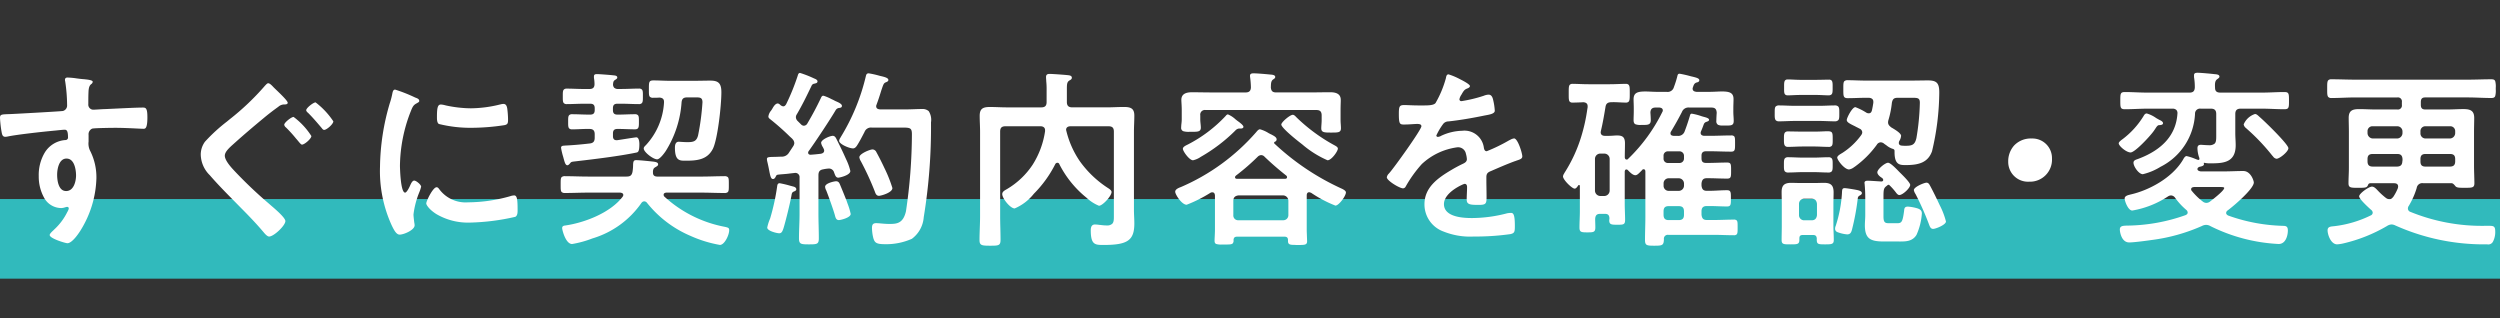 <svg xmlns="http://www.w3.org/2000/svg" width="314" height="40" viewBox="0 0 314 40"><rect x="0" y="0" width="314" height="40" fill="#333333" stroke="none"/><rect width="314" height="40" fill="none"/><path d="M0,.5H314" transform="translate(0 29.5)" fill="none" stroke="#31babc" stroke-miterlimit="10" stroke-width="10"/><path d="M207.812,21.722c-.989,0-1.2-.025-1.2-.744,0-.467.012-.946.023-1.41s.024-.963.024-1.447V12.409c0-.108-.028-.288-.216-.288a.194.194,0,0,0-.192.1l-.12.121-.091.093c-.2.2-.422.434-.629.434-.323,0-.647-.329-.883-.569l-.078-.079a.233.233,0,0,0-.191-.072c-.134,0-.164.12-.187.217l-.006.023v4.056c0,.338.012.685.023,1.021s.023.684.023,1.021c0,.6-.228.6-.983.6-.693,0-1.009,0-1.009-.551a.868.868,0,0,1,.011-.113,1.089,1.089,0,0,0,.014-.152c-.026-.4-.183-.551-.577-.551H201c-.443,0-.624.182-.647.648,0,.18.006.356.011.526s.011.349.011.53c0,.6-.226.624-1.008.624-.747,0-.984-.027-.984-.6,0-.351.012-.7.024-1.037s.024-.671.024-1v-3.17c0-.043-.009-.144-.1-.144a.122.122,0,0,0-.1.049l-.042.06c-.114.163-.244.348-.413.348-.329,0-1.464-1.109-1.464-1.536a.8.8,0,0,1,.133-.347c.021-.037.041-.073.058-.108a18.337,18.337,0,0,0,2.112-4.585,21.887,21.887,0,0,0,.742-3.346l.05-.3V4.2c0-.311-.18-.476-.551-.5-.215.023-1.172.048-1.321.048a.487.487,0,0,1-.364-.107c-.141-.141-.14-.431-.14-.958V2.459c0-.508,0-.814.143-.958a.481.481,0,0,1,.361-.108c.273,0,.571.011.886.022.357.013.726.026,1.105.026H202.2c.361,0,.721-.013,1.07-.025.326-.012.633-.022.923-.022a.479.479,0,0,1,.357.11c.148.148.148.455.147.963v.206c0,.509,0,.815-.147.964a.479.479,0,0,1-.357.109c-.259,0-.521-.014-.774-.027s-.5-.026-.752-.026c-.09,0-.172,0-.251.005-.484,0-.7.168-.767.6l-.006.036c-.163.979-.332,1.991-.57,2.966a.442.442,0,0,1-.013.083.453.453,0,0,0-.013.084c0,.4.331.456.528.456h.481c.222,0,.426-.015.606-.027.152-.011.3-.021.427-.021.654,0,1.008.157,1.008.985,0,.3-.006.6-.012.885v.008c-.006.288-.012.585-.012.883.023.137.068.265.24.265a.217.217,0,0,0,.192-.1,21.009,21.009,0,0,0,4.273-5.857.39.39,0,0,0,.071-.216c0-.279-.247-.339-.432-.36h-.456c-.448,0-.649.187-.671.625.023.286.048.719.048.959,0,.572-.353.6-.928.6h-.278a1.77,1.77,0,0,1-.718-.083c-.163-.08-.236-.24-.236-.519,0-.191.006-.379.012-.561s.012-.375.012-.566V4.464c0-.235-.007-.458-.014-.655-.006-.172-.011-.331-.011-.473,0-.832.5-.985,1.488-.985.2,0,.42.01.657.021.287.013.611.028.951.028h1.056a.815.815,0,0,0,.913-.6,11.692,11.692,0,0,0,.431-1.368c.049-.22.1-.312.288-.312a14.04,14.04,0,0,1,1.463.337l.017,0c.6.143.992.238.992.476,0,.219-.227.266-.336.288-.283.094-.358.28-.456.576-.006.017-.011.032-.016.047a.4.4,0,0,0-.032.144c0,.332.289.377.428.4l.053.01h1.584c.337,0,.652-.014.93-.027.241-.011.468-.021.679-.021.95,0,1.464.153,1.464.96,0,.175-.006.352-.012.54s-.013.4-.013.612V4.9c0,.193.012.388.024.576s.024.384.024.576c0,.549-.306.576-.846.576h-.522a1.332,1.332,0,0,1-.591-.086.5.5,0,0,1-.223-.49c0-.2.024-.769.048-1.009-.025-.49-.207-.672-.672-.672h-2.759a.872.872,0,0,0-.937.553c-.425.829-.886,1.653-1.368,2.448a.4.4,0,0,0-.072.24c0,.243.2.289.384.312h.48a.845.845,0,0,0,.912-.553c.254-.667.424-1.17.649-1.92l.01-.038c.042-.153.076-.274.252-.274a7.269,7.269,0,0,1,1.2.311.33.33,0,0,0,.071.023.351.351,0,0,1,.073.024l.108.028c.332.087.707.185.707.38,0,.143-.153.2-.276.241l-.06.022a.49.49,0,0,0-.312.265c-.033.085-.064.169-.095.252-.083.223-.161.434-.265.66l-.011.031a.483.483,0,0,0-.037.184c0,.357.438.361.456.361h.72c.428,0,.871-.012,1.3-.024s.892-.025,1.34-.025a.516.516,0,0,1,.383.1c.122.123.122.373.122.827v.1c0,.774,0,1.008-.5,1.008-.448,0-.9-.012-1.338-.024s-.872-.024-1.3-.024h-.5c-.393,0-.576.175-.576.552v.337c0,.409.167.576.576.576h.216c.408,0,.816-.012,1.211-.024s.8-.024,1.213-.024c.5,0,.5.214.5,1.008s0,1.008-.5,1.008c-.409,0-.817-.012-1.213-.024s-.8-.024-1.211-.024h-.121c-.433,0-.621.188-.671.672v.239c.05.484.238.672.671.672.09,0,.185,0,.283,0,.373,0,.752-.019,1.119-.038s.747-.038,1.119-.038c.5,0,.5.239.5,1.032,0,.775,0,1.009-.5,1.009-.36,0-.727-.014-1.082-.027s-.728-.027-1.09-.027c-.123,0-.237,0-.349,0-.464,0-.671.208-.671.673v.407c.05.484.238.673.671.673h.913c.408,0,.823-.012,1.223-.024s.816-.024,1.225-.024a.519.519,0,0,1,.385.1c.12.12.12.357.119.788v.185c0,.414,0,.665-.125.79a.478.478,0,0,1-.356.1c-.421,0-.842-.012-1.249-.024h-.005c-.4-.012-.814-.024-1.218-.024H209.54a.485.485,0,0,0-.552.551C208.964,21.669,208.8,21.722,207.812,21.722Zm1.777-4.97c-.46,0-.647.2-.647.673v.407c0,.466.2.673.647.673h1.247c.471,0,.672-.2.672-.673v-.407c0-.478-.195-.673-.672-.673ZM201,10.152h0a.667.667,0,0,0-.672.672v3.983a.684.684,0,0,0,.672.672h.5a.686.686,0,0,0,.673-.672V10.825a.67.67,0,0,0-.673-.672H201Zm8.593,3.1h0a.637.637,0,0,0-.647.672v.239a.637.637,0,0,0,.647.672h1.247a.667.667,0,0,0,.672-.672v-.239a.667.667,0,0,0-.672-.672h-1.247Zm-.1-3.383a.534.534,0,0,0-.551.576v.312a.534.534,0,0,0,.551.576h1.441a.557.557,0,0,0,.575-.576v-.312a.557.557,0,0,0-.575-.576ZM124.37,21.722c-1.042,0-1.343-.03-1.343-.7,0-.5.018-1.01.035-1.5s.036-1.025.036-1.546V7.441c0-.337-.012-.685-.024-1.021s-.024-.683-.024-1.021c0-.928.455-1.1,1.3-1.1.349,0,.709.012,1.057.024s.707.024,1.055.024h4.321c.471,0,.671-.2.671-.672V2.232a9.709,9.709,0,0,0-.048-1.2c0-.042,0-.109-.009-.188-.007-.1-.014-.221-.014-.316,0-.339.23-.384.455-.384.372,0,1.979.118,2.376.168.2.028.409.087.409.311,0,.171-.13.246-.245.312l-.042.025c-.311.191-.337.426-.337,1.1V3.672c0,.465.207.672.672.672h4.368c.35,0,.709-.012,1.057-.024s.707-.024,1.056-.024c.856,0,1.32.172,1.32,1.08,0,.337-.012.685-.024,1.021s-.024.684-.024,1.019v9.793c0,.292.013.586.025.871s.024.561.024.833c0,2.13-.826,2.714-3.841,2.714-1.086,0-1.632,0-1.632-1.848,0-.486.173-.722.528-.722a4.134,4.134,0,0,1,.552.049c.106.008.207.019.305.03a5.328,5.328,0,0,0,.608.042.962.962,0,0,0,.7-.208c.211-.212.21-.564.209-1.009V7.392c0-.477-.195-.671-.671-.671h-4.777c-.166,0-.552.044-.552.456a11.6,11.6,0,0,0,1.728,3.937,13.042,13.042,0,0,0,3.6,3.407c.124.084.383.258.383.456,0,.5-1.125,1.728-1.584,1.728a5.123,5.123,0,0,1-1.561-1.008,12.908,12.908,0,0,1-3.408-4.2.258.258,0,0,0-.264-.192.32.32,0,0,0-.265.192,14.5,14.5,0,0,1-2.679,3.7,6.144,6.144,0,0,1-2.409,1.845c-.553,0-1.561-1.262-1.561-1.8,0-.29.251-.436.518-.59l.059-.034a9.868,9.868,0,0,0,3.247-3.078,10.753,10.753,0,0,0,1.554-4.194V7.2c0-.3-.215-.48-.576-.48H126.29c-.477,0-.671.194-.671.671V17.977c0,.509.012,1.022.024,1.519s.024.994.024,1.483C125.666,21.7,125.44,21.722,124.37,21.722Zm38.385-.1c-.7,0-.983-.018-.983-.48v-.121c0-.3-.133-.432-.433-.432h-5.953c-.309,0-.433.117-.455.432a.532.532,0,0,1-.1.409c-.131.137-.413.143-.9.143h-.419a2.271,2.271,0,0,1-.751-.067c-.15-.062-.211-.182-.211-.413,0-.138.009-.328.02-.549.013-.273.028-.577.028-.844v-4.3c-.022-.19-.079-.384-.336-.384a.48.48,0,0,0-.183.037l-.034.012a17.213,17.213,0,0,1-3,1.512c-.617,0-1.44-1.293-1.44-1.633,0-.307.414-.473.661-.572l.011,0a26.351,26.351,0,0,0,9.5-6.912l.02-.024c.118-.142.279-.337.46-.337a4.035,4.035,0,0,1,1.08.482l.142.074a1.549,1.549,0,0,0,.194.094l.072.039c.294.157.6.32.6.586a.314.314,0,0,1-.216.288.158.158,0,0,0-.1.119.146.146,0,0,0,.024.1A31.271,31.271,0,0,0,168.4,14.5l.059.029.007,0c.218.1.582.28.582.5,0,.45-.891,1.656-1.32,1.656a15.331,15.331,0,0,1-3.048-1.607.612.612,0,0,1-.1-.035.334.334,0,0,0-.142-.037c-.259,0-.313.222-.313.408v4.345c0,.119.019.605.032.96.009.228.015.4.015.432,0,.48-.278.48-1.2.48h-.216Zm-7.2-6.218h0c-.437.051-.649.271-.649.672v1.8a.6.6,0,0,0,.649.648h5.593a.638.638,0,0,0,.672-.648v-1.8a.674.674,0,0,0-.672-.672h-5.593Zm2.856-5.063a.682.682,0,0,0-.455.216,27.7,27.7,0,0,1-2.714,2.353c-.075.076-.12.121-.12.216,0,.173.169.192.241.192h6.071c.15-.022.217-.081.217-.192a.26.26,0,0,0-.1-.216,35.848,35.848,0,0,1-2.713-2.353A.588.588,0,0,0,158.411,10.345Zm-68,11.281a15.427,15.427,0,0,1-3.67-1.128,13.974,13.974,0,0,1-5.474-4.153.456.456,0,0,0-.36-.192.445.445,0,0,0-.336.192A11.5,11.5,0,0,1,74.4,20.81a12.984,12.984,0,0,1-2.545.7c-.815,0-1.248-1.78-1.248-1.994,0-.27.2-.313.409-.335,2.485-.365,5.667-1.621,7.177-3.6l.005-.008a.423.423,0,0,0,.09-.208c0-.226-.184-.283-.383-.312H73.9c-.5,0-.992.012-1.471.024s-.956.024-1.434.024a.6.6,0,0,1-.444-.117c-.132-.133-.132-.386-.132-.847v-.186c0-.463,0-.718.128-.847a.612.612,0,0,1,.448-.114c.477,0,.964.012,1.434.024s.975.024,1.471.024h4.775c.43,0,.667-.093.769-.6a5.473,5.473,0,0,0,.072-.887c.022-.4.065-.576.383-.576.465,0,1.838.15,1.993.167.464.052.768.105.768.36,0,.159-.126.23-.285.321l-.028.016c-.186.116-.263.164-.312.383a.685.685,0,0,0-.023.216v.121c0,.318.186.48.552.48h5.521c.48,0,.968-.012,1.439-.024s.96-.024,1.442-.024a.611.611,0,0,1,.447.114c.129.129.128.383.128.844v.195c0,.461,0,.715-.128.844a.611.611,0,0,1-.447.114c-.481,0-.97-.012-1.442-.024s-.959-.024-1.439-.024H83.665c-.154.026-.312.078-.312.264a.335.335,0,0,0,.072.216,15.5,15.5,0,0,0,7.609,3.816c.455.1.553.145.553.434C91.586,20.356,91.017,21.626,90.409,21.626Zm222-.072a27.206,27.206,0,0,1-11.568-2.376,1.1,1.1,0,0,0-.481-.122,1.171,1.171,0,0,0-.552.194,19.584,19.584,0,0,1-5.473,2.184,4.464,4.464,0,0,1-.792.12c-.792,0-1.2-1.228-1.2-1.752,0-.443.333-.478.718-.517l.1-.01a14.024,14.024,0,0,0,4.585-1.346.391.391,0,0,0,.265-.359.482.482,0,0,0-.217-.361l-.016-.015c-1.216-1.1-1.471-1.514-1.471-1.665,0-.363,1.215-1.224,1.607-1.224.265,0,.479.225.668.423.036.038.069.073.1.105a8.562,8.562,0,0,0,.983.888.768.768,0,0,0,.456.167c.213,0,.333-.14.473-.3l.008-.009a6.045,6.045,0,0,0,.576-1.1.477.477,0,0,1,.01-.076.657.657,0,0,0,.014-.115c0-.338-.274-.409-.5-.409h-2.975c-.214,0-.263.117-.332.28l0,.008c-.147.268-.3.288-1.177.288-.959,0-1.248,0-1.248-.576,0-.324.012-.652.024-.971s.024-.649.024-.973V7.392c0-.286-.006-.576-.012-.858V6.529c-.006-.283-.012-.576-.012-.865,0-.923.484-1.1,1.319-1.1.348,0,.7.012,1.044.024s.7.024,1.045.024H301.1a.5.5,0,0,0,.576-.576v-.36A.5.5,0,0,0,301.1,3.1h-5.281c-.491,0-1,.018-1.487.036s-1,.036-1.489.036a.541.541,0,0,1-.4-.118c-.149-.149-.149-.455-.148-.961v-.2c0-.525,0-.814.145-.959a.549.549,0,0,1,.408-.116c.492,0,1,.012,1.488.024s1,.024,1.488.024h14.115c.492,0,1-.012,1.488-.024s1-.024,1.488-.024c.279,0,.415.066.484.235a2.6,2.6,0,0,1,.068.844v.191a2.592,2.592,0,0,1-.068.838c-.07.173-.21.244-.484.244-.489,0-.988-.018-1.47-.036s-1-.036-1.506-.036H304.61c-.388,0-.553.172-.553.576v.36c0,.4.166.576.553.576h2.806c.337,0,.672-.012,1-.024s.66-.024,1-.024c.83,0,1.345.185,1.345,1.1,0,.287-.006.578-.012.86v.005c-.006.282-.012.573-.012.863v4.321c0,.3.013.741.025,1.167v.005c.011.392.022.76.022.988,0,.576-.279.576-1.2.576-.679,0-.959,0-1.152-.167l-.055-.066c-.134-.162-.284-.343-.471-.343h-3.553a.705.705,0,0,0-.815.6,9.823,9.823,0,0,1-.985,2.232.575.575,0,0,0-.12.336.442.442,0,0,0,.311.432,23.783,23.783,0,0,0,9.457,1.752h.382c.608,0,.819.035.819.723a2.6,2.6,0,0,1-.288,1.273A.663.663,0,0,1,312.409,21.554ZM304.657,10.2c-.454,0-.648.194-.648.648v.288c0,.454.187.648.624.648H307.7c.471,0,.672-.2.672-.671v-.265c0-.46-.195-.648-.672-.648Zm-6.625,0c-.477,0-.671.188-.671.648v.265c0,.471.2.671.671.671h3c.46,0,.674-.192.7-.624a1.253,1.253,0,0,0,.024-.312c-.025-.46-.219-.648-.672-.648Zm6.625-3.48a.607.607,0,0,0-.648.648v.217a.637.637,0,0,0,.648.671H307.7a.683.683,0,0,0,.672-.671V7.368a.613.613,0,0,0-.672-.648Zm-6.625,0a.612.612,0,0,0-.671.648v.217a.689.689,0,0,0,.671.671h3.048a.69.69,0,0,0,.672-.671V7.368a.651.651,0,0,0-.672-.648ZM229.244,21.554c-.532,0-.815-.006-.948-.144-.1-.107-.118-.294-.108-.6-.023-.3-.159-.432-.455-.432h-1.3c-.311,0-.432.121-.432.432v.168c0,.576-.262.576-1.13.576-.847,0-1.1,0-1.1-.552,0-.3.006-.6.011-.9s.011-.6.011-.9V16.465c0-.252-.006-.5-.011-.743s-.011-.493-.011-.744c0-.829.336-1.152,1.2-1.152.2,0,.4.006.618.012s.434.012.653.012h1.584c.216,0,.429-.006.635-.012h.005c.206-.006.418-.012.633-.012.875,0,1.2.325,1.2,1.2,0,.239-.006.483-.012.718v.006c-.006.235-.012.477-.012.716V19.2c0,.3.012.606.024.9s.024.6.024.9C230.324,21.529,230.065,21.554,229.244,21.554Zm-2.616-5.738a.64.64,0,0,0-.673.648v1.418a.64.64,0,0,0,.673.648h.912c.4,0,.621-.212.672-.648V16.465c-.051-.436-.271-.648-.672-.648ZM101.6,21.554c-1.01,0-1.248-.028-1.248-.768,0-.516.018-1.035.036-1.536s.036-1.021.036-1.537V13.177a.531.531,0,0,0-.552-.6c-.01,0-.114.012-.235.026-.174.021-.385.046-.413.046-.277.041-.5.059-.762.08-.2.016-.418.033-.7.064-.217.024-.242.075-.336.265-.071.142-.167.288-.337.288-.269,0-.343-.369-.5-1.176-.051-.281-.124-.621-.216-1.008a1.491,1.491,0,0,1-.047-.336c0-.236.236-.242.806-.258h.011l.215-.006c.133,0,.266-.006.4-.012s.265-.012.4-.012a1.05,1.05,0,0,0,.936-.5c.086-.136.174-.267.258-.394s.164-.247.246-.375l.016-.026a.794.794,0,0,0,.151-.406.735.735,0,0,0-.212-.485l-.051-.067L99.191,8a30.863,30.863,0,0,0-2.37-2.1l-.066-.053c-.128-.1-.246-.194-.246-.355a1.429,1.429,0,0,1,.335-.734,3.3,3.3,0,0,0,.192-.3c.221-.4.439-.6.649-.6.144,0,.289.145.384.24l.06.032a.52.52,0,0,0,.251.088c.172,0,.268-.125.359-.264A27.732,27.732,0,0,0,100.205.336l0-.014c.046-.139.1-.3.283-.3A13.231,13.231,0,0,1,102.221.7l.05.021c.172.071.406.168.406.363s-.177.23-.334.269l-.075.019a.425.425,0,0,0-.336.264l-.06.124c-.6,1.241-1.069,2.221-1.788,3.452a.649.649,0,0,0-.121.36.691.691,0,0,0,.216.481l.432.431a.508.508,0,0,0,.36.169.517.517,0,0,0,.409-.241c.675-1.149,1.146-2.031,1.68-3.144.015-.029.028-.059.041-.087.073-.16.136-.3.318-.3a5.565,5.565,0,0,1,1.006.424l.219.1.135.07a1.52,1.52,0,0,0,.2.1l.061.027c.248.108.706.308.706.549,0,.212-.161.239-.3.263h-.008a.578.578,0,0,0-.481.288c-.671,1.15-2.56,4-3.384,5.136a.328.328,0,0,0-.072.193c0,.168.114.264.312.264.394-.022.765-.063,1.159-.107l.113-.013.027-.006c.121-.028.405-.092.405-.4a.433.433,0,0,0-.046-.175c-.01-.023-.019-.044-.025-.065-.022-.05-.057-.116-.1-.192a1.481,1.481,0,0,1-.214-.528c0-.416,1.108-.888,1.465-.888.267,0,.389.25.479.432.545,1.086.826,1.675,1.2,2.52a6.864,6.864,0,0,1,.527,1.464c0,.541-1.369.84-1.513.84-.283,0-.38-.259-.473-.509-.018-.048-.035-.094-.053-.139a.668.668,0,0,0-.673-.5,4.369,4.369,0,0,0-.695.1c-.427.067-.6.283-.6.743v4.849c0,.5.012,1.018.024,1.517s.024,1.035.024,1.555C102.845,21.528,102.627,21.554,101.6,21.554Zm9.528-.024c-1.1,0-1.27-.211-1.44-.768a5.627,5.627,0,0,1-.167-1.249c0-.395.086-.624.527-.624.169,0,.376.018.616.04.3.027.643.057.992.057.913,0,1.776,0,2.136-1.609a66.732,66.732,0,0,0,.744-9.625c0-.8-.177-.867-1.17-.867h-3.871a.863.863,0,0,0-.912.553l-.105.2-.02.039c-.246.474-.5.963-.786,1.414-.118.19-.285.409-.527.409-.482,0-1.752-.534-1.752-.96a.841.841,0,0,1,.146-.355c.026-.044.05-.086.07-.125A26.031,26.031,0,0,0,108.75.432c.047-.185.091-.36.36-.36a11.091,11.091,0,0,1,1.3.288l.186.048c.557.127.984.246.984.5,0,.165-.183.237-.3.285l-.008,0c-.269.113-.308.227-.526.862l-.05.146-.062.2c-.117.378-.277.9-.538,1.6l-.014.04a.424.424,0,0,0-.035.153c0,.338.279.378.428.4l.052.008h3.216c.351,0,.7-.012,1.038-.024s.671-.024,1-.024a1.175,1.175,0,0,1,.865.267,1.994,1.994,0,0,1,.288,1.4v.111a69.636,69.636,0,0,1-.913,11.809,3.715,3.715,0,0,1-1.489,2.714A7.916,7.916,0,0,1,111.126,21.53ZM286.2,21.506a21.515,21.515,0,0,1-8.545-2.232,1.144,1.144,0,0,0-.552-.168,1.18,1.18,0,0,0-.552.144A22.579,22.579,0,0,1,270.284,21c-.588.087-2.248.311-2.857.311-.966,0-1.175-1.309-1.175-1.633,0-.434.4-.457.715-.474l.1-.006a22.506,22.506,0,0,0,7.44-1.318c.15-.075.265-.148.265-.338a.467.467,0,0,0-.167-.311,8.525,8.525,0,0,1-1.417-1.536.652.652,0,0,0-.5-.288.719.719,0,0,0-.383.12,11.669,11.669,0,0,1-4.488,1.777c-.54,0-.96-1.206-.96-1.512s.372-.411.644-.478l.1-.026c2.308-.521,5.244-2.081,6.6-4.392.065-.13.237-.432.431-.432a6.185,6.185,0,0,1,1.081.347l.1.036a1.16,1.16,0,0,0,.311.1.113.113,0,0,0,.121-.12v-.1A3.708,3.708,0,0,1,276,9.481c0-.3.133-.432.433-.432.066,0,.165.007.292.016.2.014.444.032.692.032a1.019,1.019,0,0,0,.742-.2c.2-.2.2-.551.2-1.037V7.841c0-.052,0-.106,0-.161v-2.5c0-.465-.207-.672-.672-.672h-1.272a.626.626,0,0,0-.72.648,7.873,7.873,0,0,1-4.321,6.649,7.584,7.584,0,0,1-2.232.936c-.517,0-1.176-.976-1.176-1.44,0-.28.25-.366.492-.45l.083-.029c3.112-1.161,4.776-3.074,4.945-5.688a.591.591,0,0,0-.129-.459.686.686,0,0,0-.52-.166h-3.119c-.468,0-.949.018-1.415.036s-.949.036-1.417.036c-.576,0-.576-.229-.576-1.08s0-1.08.576-1.08c.468,0,.949.018,1.415.036s.949.036,1.417.036h5.279c.454,0,.649-.188.672-.648a7.748,7.748,0,0,0-.1-1.3V.312c0-.288.236-.312.456-.312.377,0,1.643.118,2.064.168l.084.008c.235.02.589.05.589.3,0,.132-.1.2-.247.308l-.041.029c-.283.212-.289.54-.265,1.056,0,.437.2.624.672.624h5.208c.469,0,.951-.018,1.417-.036s.947-.036,1.415-.036c.576,0,.576.229.576,1.08s0,1.08-.576,1.08c-.468,0-.949-.018-1.415-.036s-.948-.036-1.417-.036h-2.664c-.465,0-.672.207-.672.672V7.609c0,.237.012.485.024.725s.025.509.025.762c0,2.281-1.684,2.281-3.312,2.281a2.779,2.779,0,0,1-.625-.072c-.073,0-.073.026-.073.072.025.024.025.047.025.1,0,.21-.275.273-.476.318l-.076.018a.2.2,0,0,0-.1.043.469.469,0,0,1-.046.029A.251.251,0,0,0,276,12.1c0,.2.257.266.409.288h2.928c.409,0,.817-.012,1.212-.024s.8-.024,1.211-.024c.94,0,1.32,1.235,1.32,1.44,0,.792-2.514,2.951-3.312,3.528l0,0a.4.4,0,0,0-.164.307c0,.149.128.245.24.312a21.967,21.967,0,0,0,6.912,1.3c.455,0,.6.146.6.6C287.35,20.407,287.109,21.506,286.2,21.506Zm-10.633-7.154h0c-.175.021-.361.063-.361.288a.3.3,0,0,0,.1.216,8.076,8.076,0,0,0,1.3,1.272l.032.023a.749.749,0,0,0,.472.193.781.781,0,0,0,.5-.192l.01-.008c1.44-1.108,1.742-1.521,1.742-1.673,0-.1-.184-.12-.481-.12h-3.312ZM8.473,21.41c-.261,0-2.233-.594-2.233-1.032,0-.156.271-.408.45-.575.041-.038.077-.071.1-.1a7.424,7.424,0,0,0,1.661-2.21l.067-.117c.013-.032.027-.062.041-.092a.591.591,0,0,0,.078-.268.18.18,0,0,0-.168-.168.528.528,0,0,0-.193.024l-.071.021-.007,0a1.856,1.856,0,0,1-.474.1,2.475,2.475,0,0,1-2.212-1.347,5.469,5.469,0,0,1-.646-2.661A5.5,5.5,0,0,1,5.655,9.97a3.305,3.305,0,0,1,2.6-1.521.31.31,0,0,0,.288-.289c0-.851-.145-1.007-.432-1.007-.129,0-.669.054-1.1.1H7c-.2.02-.379.038-.471.046-1.244.118-4.354.458-5.5.695a1.859,1.859,0,0,1-.36.049c-.343,0-.4-.266-.458-.548C.207,7.459.2,7.425.193,7.392A13.854,13.854,0,0,1,0,5.664c0-.43.182-.436,1.058-.467l.335-.012C2.02,5.16,7.684,4.848,7.9,4.8a.707.707,0,0,0,.528-.743,20.467,20.467,0,0,0-.24-2.976A.539.539,0,0,1,8.161.888C8.161.7,8.272.6,8.473.6A9.491,9.491,0,0,1,9.626.708c.257.034.5.066.718.084.627.052,1.3.125,1.3.336a.363.363,0,0,1-.144.265c-.173.124-.36.314-.383,1.008-.024.5-.024,1.028-.024,1.535a.634.634,0,0,0,.7.7c.089,0,.338-.015.6-.032.306-.019.649-.04.791-.04.344-.014.827-.038,1.295-.06,1.224-.059,2.747-.133,3.481-.133.376,0,.553.121.553,1.225,0,1.44-.28,1.44-.5,1.44h-.022c-.112,0-.381-.013-.754-.031-.729-.036-1.83-.089-2.727-.089-.455,0-2.668.025-2.927.1a.767.767,0,0,0-.457.792V8.64a2.038,2.038,0,0,0,.239,1.249,7.353,7.353,0,0,1,.744,3.36,12.984,12.984,0,0,1-1.416,5.53C9.911,20.328,9,21.41,8.473,21.41Zm-.12-10.634c-.929,0-1.176,1.283-1.176,2.04,0,.479.081,2.04,1.129,2.04.987,0,1.247-1.288,1.247-1.968C9.553,12.673,9.519,10.777,8.353,10.777Zm230.2,10.417h-1.9c-1.676,0-2.424-.295-2.424-2.04,0-.216.012-.43.024-.636s.024-.421.024-.636v-2.21c0-.531-.025-1.087-.072-1.607a.93.93,0,0,0-.012-.12.933.933,0,0,1-.012-.12c0-.236.233-.264.408-.264.255,0,.8.036,1.245.066h.005l.454.029c.149,0,.238-.072.238-.192,0-.149-.127-.245-.238-.312-.321-.214-.5-.45-.5-.648,0-.39.98-1.2,1.345-1.2.3,0,.991.715,1.325,1.059l.114.117.09.089c.376.37,1.254,1.235,1.254,1.518,0,.392-.946,1.273-1.368,1.273-.176,0-.335-.2-.429-.327L238.1,15a7.349,7.349,0,0,0-.809-.9l-.008-.008a.087.087,0,0,0-.071-.023.292.292,0,0,0-.192.1c-.411.314-.456.386-.456,1.512v2.354c0,.828.235.863.767.863h.913c.6,0,.72-.116.912-1.561.025-.282.046-.526.481-.526a5.514,5.514,0,0,1,1.248.238c.311.121.5.267.5.625a7.828,7.828,0,0,1-.672,2.689C240.2,21.194,239.364,21.194,238.557,21.194Zm-53.447-.624a8.965,8.965,0,0,1-3.793-.625,3.62,3.62,0,0,1-2.4-3.433c0-2.119,1.683-3.3,3.407-4.32.456-.272.957-.539,1.49-.792.224-.113.431-.258.431-.553a3.171,3.171,0,0,0-.121-.671,1,1,0,0,0-1.055-.816,8.071,8.071,0,0,0-4.489,2.112,15.732,15.732,0,0,0-2.016,2.808.4.4,0,0,1-.336.239c-.428,0-2.04-.962-2.04-1.391a.832.832,0,0,1,.258-.465l.054-.064c.551-.6,4.032-5.436,4.032-5.881,0-.2-.163-.288-.528-.288-.16,0-.35.013-.57.027-.3.02-.678.045-1.111.045-.522,0-.624-.108-.624-1.345,0-.959.091-1.1.7-1.1.177,0,.392.009.64.019.326.013.694.029,1.088.029h.7c.634,0,1.271-.024,1.487-.312A13.1,13.1,0,0,0,181.6.7c.048-.259.093-.5.337-.5a8.206,8.206,0,0,1,1.424.6c.38.189,1.263.652,1.263.867,0,.156-.2.253-.288.288-.386.145-.481.265-.792.816a1.421,1.421,0,0,0-.239.552.232.232,0,0,0,.263.24,17.292,17.292,0,0,0,2.785-.672,1.835,1.835,0,0,1,.6-.144c.392,0,.52.346.6.72a7.627,7.627,0,0,1,.192,1.3c0,.369-.621.482-1.12.572l-.152.028c-1.736.357-3.177.594-4.536.743a.849.849,0,0,0-.721.384,7.763,7.763,0,0,0-.815,1.392.186.186,0,0,0,.191.168.95.95,0,0,0,.433-.144,6.536,6.536,0,0,1,2.616-.624,2.455,2.455,0,0,1,2.736,2.16c.044.2.111.408.359.408a21.126,21.126,0,0,0,2.809-1.369c.046-.019.1-.046.154-.073a1.222,1.222,0,0,1,.47-.165c.465,0,1.032,1.858,1.032,2.255,0,.287-.26.383-.719.528a1.3,1.3,0,0,1-.181.067c-.051.016-.1.032-.155.053-.946.354-1.883.762-2.789,1.157l-.044.019c-.44.171-.624.319-.624.792v.312c0,.374.006.745.012,1.1v.006c.006.358.012.728.012,1.1,0,.853-.116.96-1.031.96-1.063,0-1.464-.058-1.464-.672,0-.267.012-.536.024-.8s.023-.514.023-.763c0-.186-.054-.409-.312-.409-.115,0-2.592,1.038-2.592,2.545,0,1.146,1.2,1.751,3.48,1.751a17.507,17.507,0,0,0,4.464-.6,2.95,2.95,0,0,1,.481-.047c.311,0,.48.26.48,1.631,0,.718-.022.911-.552,1.033A31.807,31.807,0,0,1,185.109,20.57ZM33.8,20.57c-.234,0-.528-.345-.7-.551l-.064-.074c-.872-1.032-1.792-1.984-2.9-3.1q-.356-.362-.715-.726c-1.034-1.046-2.1-2.126-3.078-3.259a3.725,3.725,0,0,1-1.128-2.543,2.73,2.73,0,0,1,.528-1.656,21.193,21.193,0,0,1,2.757-2.529l.019-.016.32-.264a31.667,31.667,0,0,0,4.441-4.225c.018-.017.038-.039.06-.062.1-.106.232-.249.349-.249.2,0,.481.3.667.5.038.04.072.076.1.1.049.049.13.127.233.225.506.485,1.448,1.385,1.448,1.624,0,.194-.239.217-.419.217h-.085a1.126,1.126,0,0,0-.672.288c-.666.479-1.247.927-1.776,1.368-1.477,1.221-2.651,2.228-3.7,3.169l-.167.15-.007.006c-.5.449-1.075.959-1.075,1.452,0,.627.872,1.549,1.2,1.9a54.5,54.5,0,0,0,4.344,4.128c.055.049.133.116.227.2.6.51,1.837,1.573,1.837,1.987C35.843,19.188,34.394,20.57,33.8,20.57Zm16.4-.24c-.409,0-.7-.533-1.007-1.176a16.4,16.4,0,0,1-1.464-7.369A29.186,29.186,0,0,1,48.953,3.84L49,3.7a9.425,9.425,0,0,0,.271-1.058l.009-.043c.046-.216.1-.484.35-.484a19,19,0,0,1,2.5.988l.048.02.028.01c.191.071.452.168.452.4,0,.118-.065.156-.222.246l-.114.067c-.4.211-.5.416-.744,1.031a19.149,19.149,0,0,0-1.344,6.818c0,.034.048,3.36.647,3.36.2,0,.531-.643.649-.936.134-.291.283-.576.5-.576.244,0,.864.512.864.768a4.578,4.578,0,0,1-.218.673,10.77,10.77,0,0,0-.742,2.808c0,.2.047.594.078.857.007.06.013.112.018.152a2.179,2.179,0,0,1,.047.36C52.073,19.758,50.711,20.33,50.2,20.33ZM232,20.3a4.414,4.414,0,0,1-1.224-.287.437.437,0,0,1-.288-.432.839.839,0,0,1,.072-.336,16.3,16.3,0,0,0,.792-4.154l0-.034c.023-.411.031-.565.358-.565.17,0,1.079.144,1.32.192l.1.019c.252.049.722.139.722.413,0,.144-.122.217-.239.287-.243.121-.266.241-.29.48a30.079,30.079,0,0,1-.719,3.841C232.518,20.033,232.406,20.3,232,20.3ZM97.877,20.161c-.293,0-1.513-.287-1.513-.719a5.712,5.712,0,0,1,.361-1.129,27.539,27.539,0,0,0,.888-4.056c.024-.186.069-.384.312-.384a12.332,12.332,0,0,1,1.386.334l.014,0c.157.043.282.077.352.094.223.065.337.178.337.337,0,.14-.134.212-.265.264-.267.1-.29.225-.336.48-.148.889-.753,3.34-1.008,4.153l-.024.068C98.289,19.866,98.185,20.161,97.877,20.161ZM242.8,19.61c-.295,0-.4-.26-.489-.49l-.015-.039a35.79,35.79,0,0,0-1.7-3.84,1.34,1.34,0,0,1-.216-.5c0-.409,1.31-.936,1.584-.936.243,0,.345.185.453.381l.028.051c.434.8.823,1.625,1.2,2.425a9.576,9.576,0,0,1,.768,2.016C244.413,19.1,243.119,19.61,242.8,19.61ZM59.034,18.818a7.848,7.848,0,0,1-4.206-1.056c-.9-.56-1.29-1.162-1.29-1.345,0-.313.84-2.04,1.3-2.04.148,0,.246.13.311.216a4.117,4.117,0,0,0,3.649,1.68,19.544,19.544,0,0,0,5.279-.768,1.707,1.707,0,0,1,.5-.1c.373,0,.433.531.433,1.8v.057c0,.285,0,.674-.288.832A27.879,27.879,0,0,1,59.034,18.818Zm46.331-.312c-.348,0-.426-.316-.5-.594l-.007-.03c-.192-.7-.816-2.425-1.081-3.1a1.126,1.126,0,0,1-.144-.456c0-.473,1.209-.7,1.368-.7a.455.455,0,0,1,.433.264c.069.117.807,1.945.913,2.232.021.064.059.17.1.292a8.238,8.238,0,0,1,.4,1.317C106.854,18.205,105.557,18.506,105.365,18.506Zm5.04-3.049c-.337,0-.441-.292-.533-.55l-.018-.049a35.155,35.155,0,0,0-1.728-3.744,1.3,1.3,0,0,1-.192-.5c0-.447,1.333-.985,1.656-.985a.553.553,0,0,1,.48.337c.336.605.693,1.311,1.032,2.039a16.8,16.8,0,0,1,.984,2.472C112.086,15.071,110.622,15.457,110.4,15.457Zm144.442-1.776a2.485,2.485,0,0,1-2.615-2.52,2.969,2.969,0,0,1,.744-2.028,2.873,2.873,0,0,1,2.184-.876,2.461,2.461,0,0,1,2.569,2.52A2.768,2.768,0,0,1,254.847,13.681Zm-25.219-1.152c-.3,0-.6-.012-.9-.024s-.6-.024-.9-.024h-1.416c-.3,0-.605.012-.9.024s-.6.024-.9.024a.557.557,0,0,1-.413-.123c-.14-.14-.139-.4-.139-.762v-.151c0-.361,0-.622.141-.765a.517.517,0,0,1,.386-.119c.315,0,.627.012.929.024s.6.024.9.024h1.416c.3,0,.6-.012.893-.023s.617-.024.932-.024a.518.518,0,0,1,.386.12c.143.143.143.406.142.769v.141c0,.363,0,.626-.14.767A.558.558,0,0,1,229.628,12.529Zm2.616-.384c-.6,0-1.488-1.192-1.488-1.488,0-.224.4-.447.585-.554l.038-.022a8.767,8.767,0,0,0,2.376-2.233l.026-.043a.573.573,0,0,0,.119-.317.533.533,0,0,0-.361-.48c-.11-.062-.206-.11-.3-.156s-.17-.085-.253-.133c-.734-.354-1.032-.525-1.032-.791s.681-1.609,1.08-1.609a7.153,7.153,0,0,1,1.392.7l.023.01a.585.585,0,0,0,.265.063c.282,0,.366-.218.408-.408.074-.322.122-.615.168-.912V3.624c0-.446-.459-.481-.6-.481h-.336c-.373,0-.757.012-1.129.024s-.756.024-1.129.024c-.575,0-.575-.234-.575-1.1V1.982c0-.511,0-.792.137-.93A.592.592,0,0,1,232.1.936c.369,0,.746.012,1.11.024s.759.024,1.147.024h5.591c.355,0,.724-.006,1.08-.011h.007c.366-.006.744-.012,1.121-.012,1.1,0,1.417.339,1.417,1.512a32.589,32.589,0,0,1-.913,7.393c-.523,1.434-1.693,1.728-3.288,1.728-.729,0-1.417,0-1.417-1.608V9.817c0-.2-.158-.245-.311-.288a2.426,2.426,0,0,1-.691-.4c-.078-.055-.151-.108-.221-.154l-.071-.052a.7.7,0,0,0-.458-.187.6.6,0,0,0-.479.311,12.259,12.259,0,0,1-2.737,2.736l-.109.071A1.4,1.4,0,0,1,232.244,12.145Zm6.12-9c-.479,0-.646.14-.744.625a11.484,11.484,0,0,1-.431,2.161,1.156,1.156,0,0,0-.048.288c0,.3.155.445.408.648l.1.058.014.008c.362.216,1.114.665,1.114.99a1.422,1.422,0,0,1-.24.672l0,.007a.7.7,0,0,0-.045.209c0,.192.116.308.337.336a4.367,4.367,0,0,0,.552.024c.807,0,1.128-.145,1.32-.96a30,30,0,0,0,.432-4.441c0-.571-.237-.625-.864-.625ZM71.256,11.617c-.225,0-.329-.371-.413-.669-.015-.052-.029-.1-.042-.147s-.029-.1-.048-.173l0-.015a8.423,8.423,0,0,1-.284-1.18c0-.249.2-.265.391-.28l.09-.008c.957-.044,1.948-.128,3.12-.264.444-.047.625-.256.625-.721V7.729c0-.478-.2-.673-.673-.673-.1,0-.2,0-.305,0-.309,0-.624.013-.927.026s-.617.026-.927.026a.5.5,0,0,1-.368-.113c-.137-.137-.136-.4-.136-.768V6.068c0-.355,0-.611.134-.747a.5.5,0,0,1,.37-.113c.36,0,.72.012,1.068.024s.707.024,1.068.024h.121c.409,0,.576-.167.576-.576V4.464c0-.409-.167-.576-.576-.576h-.745c-.36,0-.732.012-1.091.024s-.732.024-1.093.024a.5.5,0,0,1-.368-.113c-.137-.137-.136-.4-.136-.768V2.895c0-.392,0-.652.137-.79a.492.492,0,0,1,.367-.113c.361,0,.733.012,1.093.024s.731.024,1.091.024h.648c.454,0,.648-.187.648-.625a4.193,4.193,0,0,0-.072-.768V.456c0-.266.193-.288.408-.288.254,0,1.812.118,2.138.167l.029,0c.141.023.355.058.355.26,0,.118-.08.171-.2.252l-.087.06c-.191.119-.216.26-.24.481a.629.629,0,0,0,.134.485.682.682,0,0,0,.515.163h.408c.357,0,.721-.012,1.073-.024s.734-.025,1.111-.025a.5.5,0,0,1,.373.114c.134.135.133.386.131.734v.013c0,.04,0,.081,0,.123V3.05c0,.366,0,.63-.14.772a.493.493,0,0,1-.364.114c-.376,0-.75-.012-1.111-.024s-.716-.024-1.073-.024h-.5c-.408,0-.575.167-.575.576V4.68c0,.409.167.576.575.576h.049c.36,0,.72-.012,1.068-.024s.708-.024,1.068-.024a.5.5,0,0,1,.373.112c.132.132.131.377.131.747v.077c0,.659,0,.959-.5.959-.36,0-.72-.012-1.068-.024s-.708-.024-1.068-.024h-.049c-.408,0-.575.167-.575.577v.336c0,.229.075.5.432.5h.1c.072-.008.419-.063.786-.12.681-.107,1.524-.239,1.615-.239.365,0,.383.7.383.84,0,1-.171,1.033-.408,1.081-2.12.437-5.06.8-7.656,1.1l-.091.011c-.307.038-.4.049-.51.181C71.536,11.462,71.394,11.617,71.256,11.617Zm14.676-.575c-.658,0-1.162-.12-1.162-1.634,0-.493.161-.743.48-.743.072,0,.169.007.292.015.207.014.489.033.835.033.747,0,1.111-.121,1.3-.841a30.552,30.552,0,0,0,.553-4.153c0-.562-.246-.624-.77-.624H86.3c-.46,0-.648.169-.695.624a13.146,13.146,0,0,1-1.993,6.121c-.071.106-.7,1.032-1.08,1.032-.488,0-1.68-.9-1.68-1.368,0-.15.131-.278.247-.392l0,0,.036-.035A8.578,8.578,0,0,0,83.4,3.744v-.1c0-.337-.178-.5-.576-.527-.24.023-.533.023-.769.023a.567.567,0,0,1-.42-.113C81.5,2.9,81.5,2.637,81.5,2.162v-.1c0-.892,0-1.1.576-1.1.348,0,.7.012,1.044.024s.7.024,1.044.024H87.1c.36,0,.718-.006,1.065-.012s.709-.012,1.072-.012c1.023,0,1.368.369,1.368,1.464,0,1.63-.457,5.835-1.058,7.081-.7,1.4-2.01,1.512-3.407,1.512h-.206Zm80.808-.05a12.528,12.528,0,0,1-3.183-2c-1.307-1-2.625-2.158-2.625-2.487,0-.3,1.09-1.224,1.44-1.224.163,0,.305.15.42.271l.061.063a21.672,21.672,0,0,0,4.824,3.529l.034.02c.131.076.325.19.325.364C168.035,9.862,167.232,10.993,166.739,10.993Zm-16.9,0c-.46,0-1.271-1.141-1.271-1.44,0-.238.337-.4.538-.5l.06-.029a17.368,17.368,0,0,0,4.777-3.6c.1-.132.189-.194.288-.194a3.3,3.3,0,0,1,.954.626c.087.068.17.133.246.192.346.247.743.554.743.743,0,.16-.173.217-.336.217h-.24a.749.749,0,0,0-.455.264,20.577,20.577,0,0,1-4.322,3.288A2.748,2.748,0,0,1,149.842,10.993ZM285.934,10.8a.623.623,0,0,1-.434-.282c-.033-.037-.063-.072-.094-.1a25.576,25.576,0,0,0-3.24-3.407l-.068-.066a.718.718,0,0,1-.292-.463,2.322,2.322,0,0,1,1.416-1.3c.183,0,.315.122.5.29l.1.094c.524.433,3.6,3.411,3.6,3.912C287.421,9.9,286.326,10.8,285.934,10.8ZM267.6,10.009c-.527,0-1.488-.808-1.488-1.152,0-.175.386-.449.5-.529A10.491,10.491,0,0,0,269.18,5.52l.043-.07c.1-.173.2-.337.414-.337a3.858,3.858,0,0,1,1.175.575c.149.085.332.19.432.241.161.068.432.212.432.407,0,.11-.087.24-.5.24-.188.023-.285.162-.5.5-.029.039-.059.083-.088.126-.047.069-.094.139-.151.21C270.042,7.958,268.161,10.009,267.6,10.009Zm-37.944-.7c-.3,0-.6-.012-.889-.024s-.587-.024-.887-.024h-1.489c-.3,0-.612.012-.913.024s-.612.024-.911.024a.473.473,0,0,1-.351-.117c-.154-.154-.153-.452-.153-.8V8.256c0-.347,0-.622.147-.771a.48.48,0,0,1,.357-.117c.313,0,.623.006.924.012s.6.012.9.012h1.489c.462,0,.836-.017,1.136-.03.194-.009.362-.016.5-.016.652,0,.672.156.672.983,0,.041,0,.081,0,.12v.013c0,.346,0,.6-.133.733A.532.532,0,0,1,229.652,9.313ZM37.932,9.025c-.1,0-.222-.139-.373-.314l-.083-.1-.26-.311L37.21,8.3a16.431,16.431,0,0,0-1.294-1.432.526.526,0,0,1-.216-.337c0-.281.9-.985,1.175-.985a9.094,9.094,0,0,1,2.233,2.4C39.108,8.285,38.242,9.025,37.932,9.025ZM167.2,7.512c-.831,0-1.248,0-1.248-.527,0-.142.011-.308.023-.485s.025-.365.025-.524V5.352c0-.465-.2-.672-.647-.672H151.426a.586.586,0,0,0-.672.672V5.88c0,.16.019.345.037.525s.035.342.035.483c0,.5-.354.528-1.033.528h-.385a2.345,2.345,0,0,1-.792-.077.441.441,0,0,1-.261-.474,4.778,4.778,0,0,1,.036-.492,4.783,4.783,0,0,0,.036-.493V4.68c0-.326-.017-.621-.031-.857-.01-.165-.018-.306-.018-.414,0-.646.432-.96,1.32-.96.431,0,.868.006,1.291.012H151c.423.006.86.012,1.289.012h4.154c.448,0,.649-.187.671-.625A11.078,11.078,0,0,0,157.019.6a.661.661,0,0,0-.01-.088A.878.878,0,0,1,157,.384c0-.288.236-.312.456-.312.449,0,1.515.094,2.016.144l.089.008c.243.02.607.05.607.3,0,.14-.084.2-.211.283l-.077.053c-.231.19-.242.457-.256.826,0,.051,0,.1-.007.158.047.461.223.625.671.625h4.2c.43,0,.868-.006,1.291-.012h.011c.423-.006.86-.012,1.289-.012.889,0,1.321.314,1.321.96,0,.121,0,.271-.009.445v.008c-.007.242-.015.516-.015.819v1.3c0,.144.012.321.024.492s.024.348.024.492C168.42,7.512,168.086,7.512,167.2,7.512ZM40.716,7.177c-.13,0-.22-.116-.308-.229l-.028-.036-.09-.106c-.527-.617-1.023-1.2-1.591-1.766-.089-.066-.24-.212-.24-.336,0-.281.9-.985,1.177-.985A9.775,9.775,0,0,1,41.867,6.1C41.867,6.447,41.029,7.177,40.716,7.177Zm18.606-.265a16.4,16.4,0,0,1-4.2-.48c-.245-.156-.242-.605-.241-.874V5.5c0-1.159.118-1.512.5-1.512a2.718,2.718,0,0,1,.555.1l.068.017a15.4,15.4,0,0,0,3.146.36,15.7,15.7,0,0,0,3.648-.48l.084-.018a1.651,1.651,0,0,1,.348-.054c.337,0,.432.291.48.576a11.768,11.768,0,0,1,.1,1.3c0,.506,0,.7-.456.792A27.8,27.8,0,0,1,59.322,6.912ZM230.444,6.1c-.326,0-.65-.012-.964-.024s-.623-.023-.933-.023H225.38c-.331,0-.669.012-1,.024s-.629.023-.925.023a.546.546,0,0,1-.406-.124c-.147-.147-.147-.426-.146-.811V5.012c0-.391,0-.649.135-.785a.6.6,0,0,1,.443-.124c.312,0,.635.012.947.024s.636.024.948.024h3.168c.327,0,.651-.012.965-.024s.623-.024.931-.024a.587.587,0,0,1,.434.128c.143.143.143.412.142.783v.151c0,.4,0,.664-.14.8A.594.594,0,0,1,230.444,6.1Zm-.768-3.263c-.2,0-.432-.011-.675-.022-.281-.013-.569-.027-.862-.027H226.1c-.29,0-.619.015-.909.028-.239.011-.464.021-.626.021a.471.471,0,0,1-.352-.109c-.133-.134-.132-.393-.13-.75V1.961c0-.044,0-.09,0-.137s0-.089,0-.132c0-.323,0-.6.137-.745a.428.428,0,0,1,.32-.107c.268,0,.538.013.8.025s.512.024.761.024h2.04c.263,0,.53-.006.788-.012h.007c.258-.006.525-.012.788-.012a.426.426,0,0,1,.316.1c.141.142.141.423.14.779v.159c0,.406,0,.674-.139.814A.49.49,0,0,1,229.676,2.832Z" transform="translate(0 9.139)" fill="#fff"/></svg>